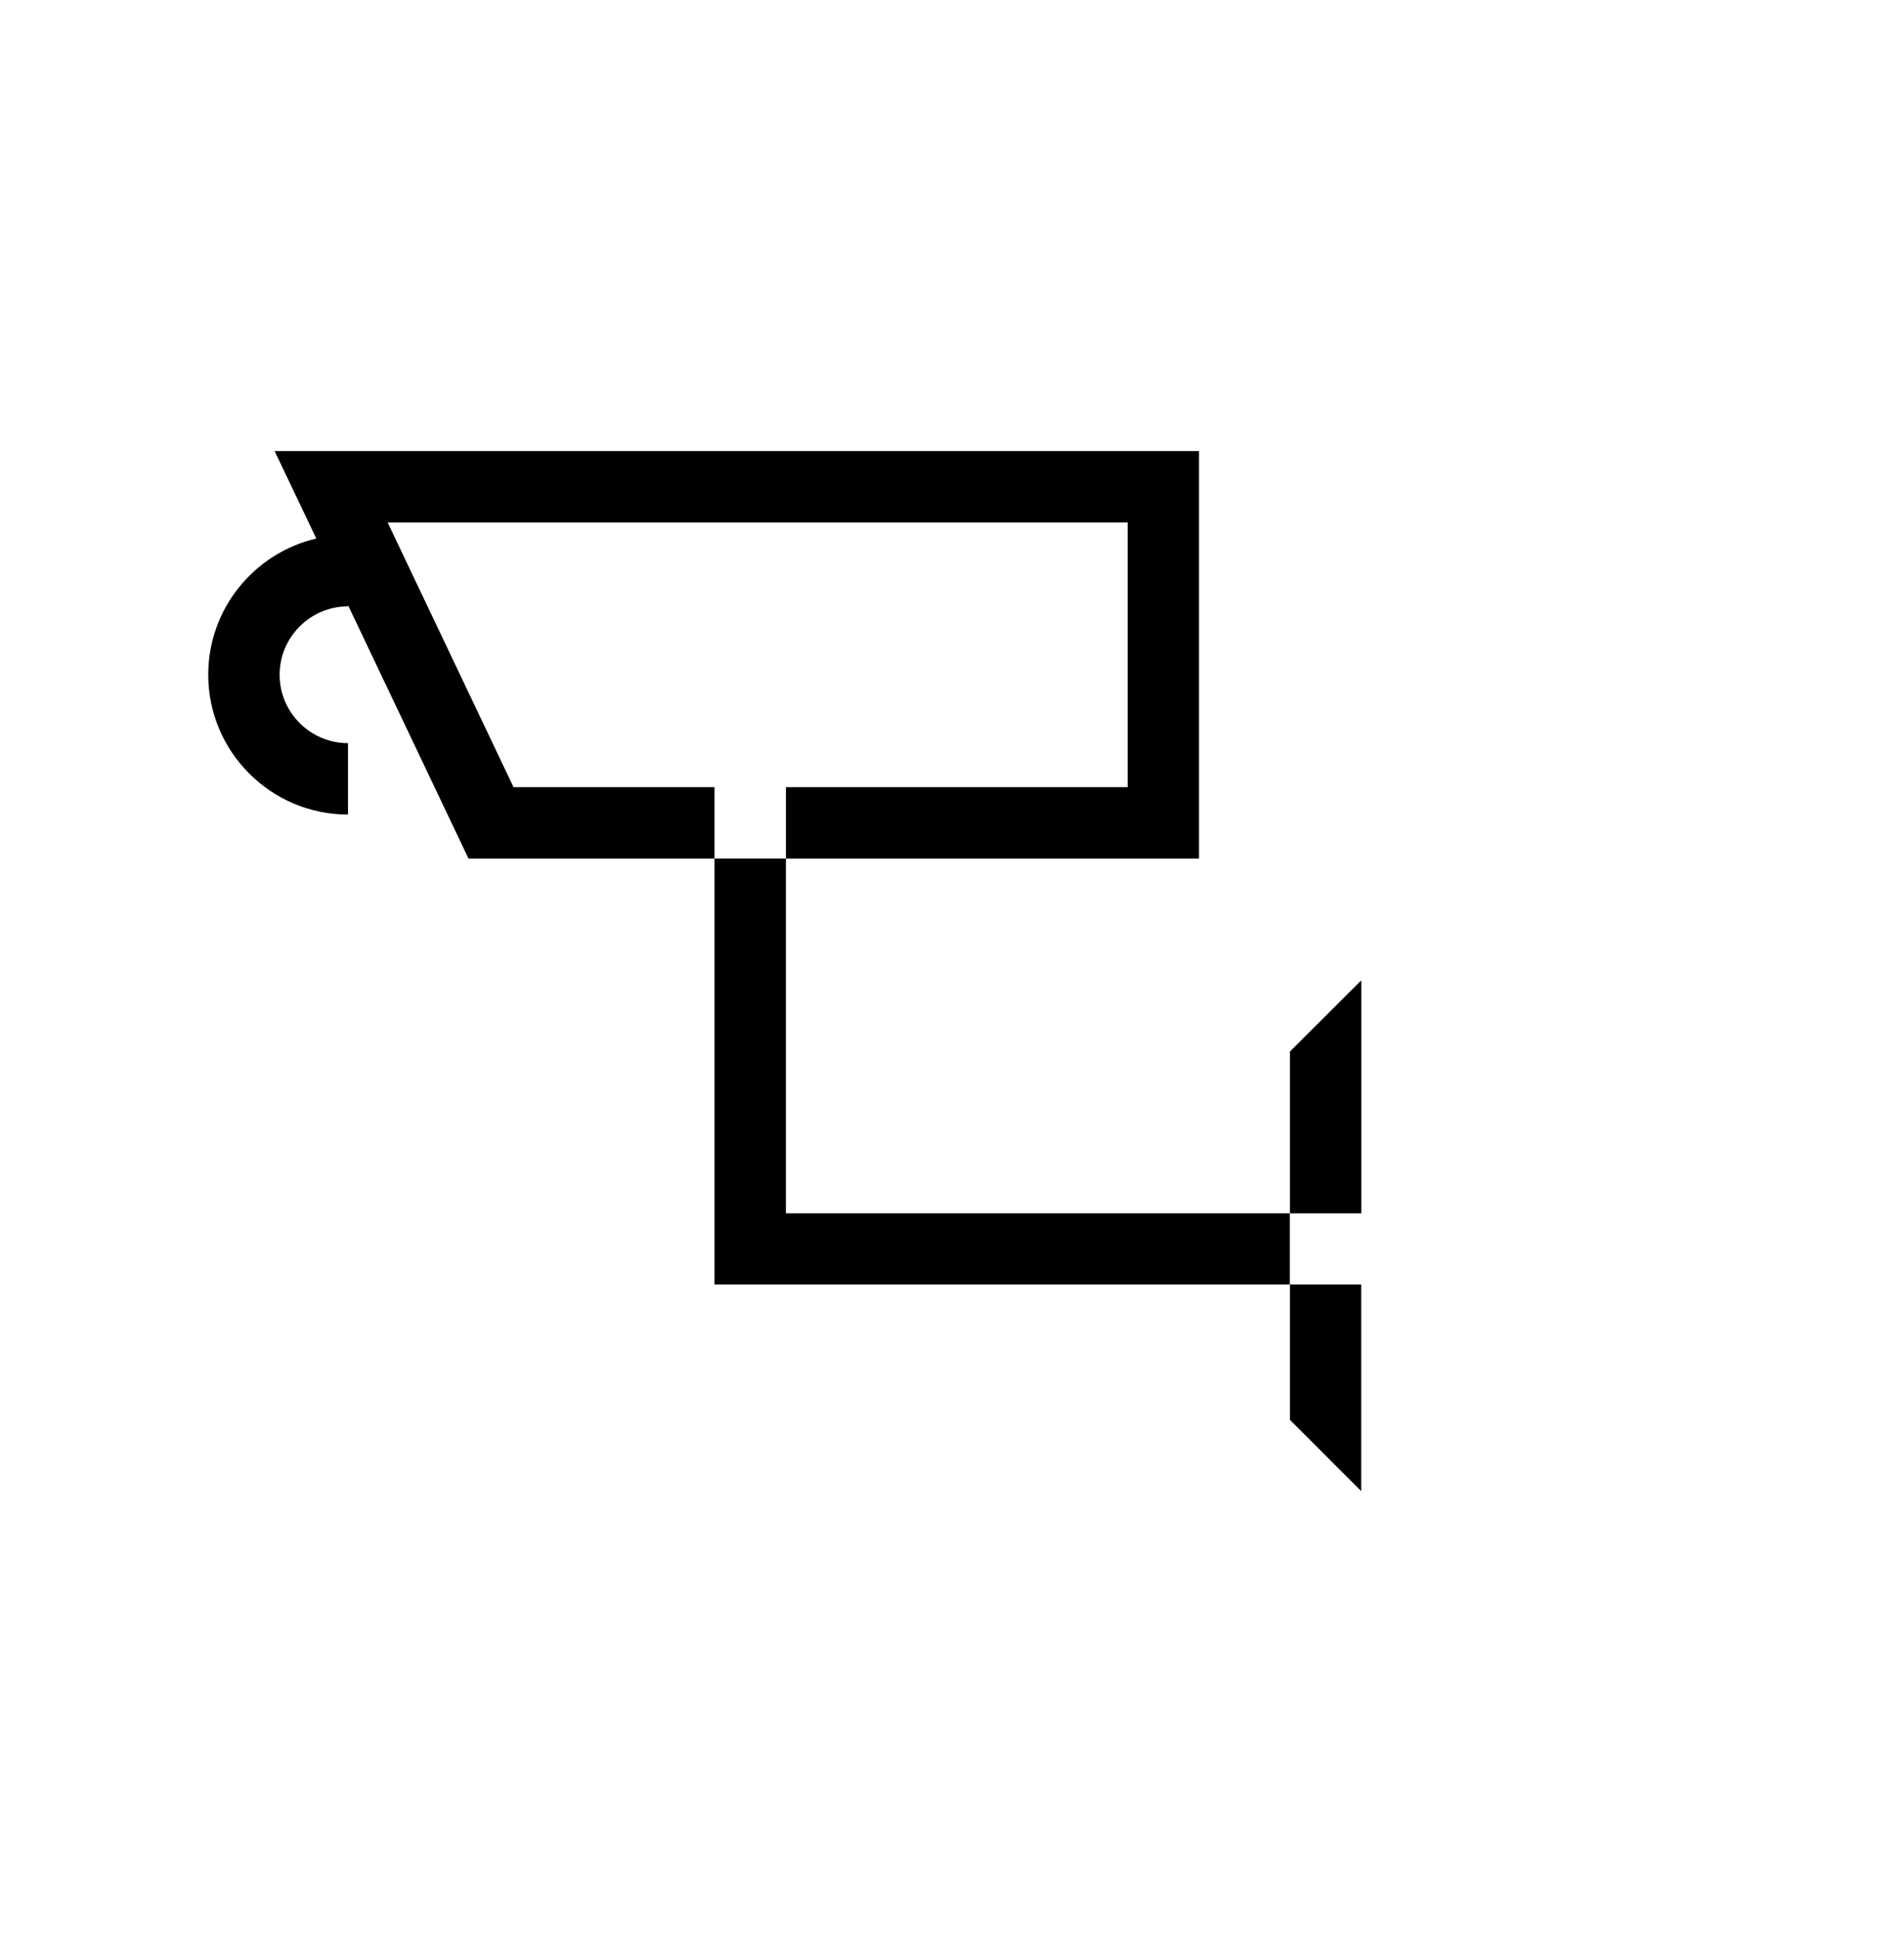 <svg width="57" height="58" viewBox="0 0 57 58" fill="none" xmlns="http://www.w3.org/2000/svg">
<g id="Cityparking_Icons_Bahnhof_Kamera">
<path id="Vector" d="M38.617 42.495L40.751 44.63V38.444H38.617V42.495Z" fill="black"/>
<path id="Vector_2" d="M15.374 23.56L11.605 15.637H33.759V23.56H23.528V25.697H35.895V13.501H8.222L9.469 16.118C7.617 16.551 6.234 18.213 6.234 20.195C6.234 22.498 8.11 24.379 10.418 24.379V22.242C9.291 22.242 8.371 21.323 8.371 20.195C8.371 19.068 9.291 18.148 10.418 18.148V18.112L14.026 25.697H21.391V23.56H15.374Z" fill="black"/>
<path id="Vector_3" d="M40.736 29.358L38.617 31.471V36.314H40.754V29.358H40.736Z" fill="black"/>
<path id="Vector_4" d="M23.527 25.696H21.391V38.444H38.613V36.313H23.527V25.696Z" fill="black"/>
</g>
</svg>
